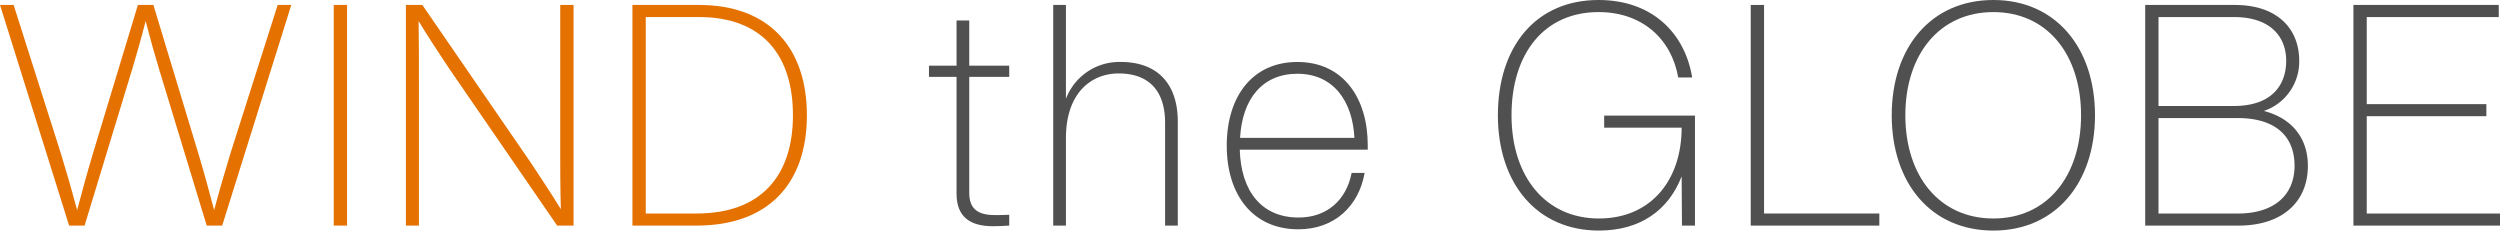 <svg xmlns="http://www.w3.org/2000/svg" xmlns:xlink="http://www.w3.org/1999/xlink" width="759" height="69.996" viewBox="0 0 759 69.996"><defs><clipPath id="a"><rect width="759" height="69.996" fill="none"/></clipPath></defs><g clip-path="url(#a)"><path d="M88.437,3.236,67.456,70.222h-4.7L48.265,22.616c-1.413-4.7-2.823-9.688-4.047-14.488-1.221,4.8-2.634,9.786-4.045,14.488L25.684,70.222H20.979L0,3.236H4.139L18.533,48.489c1.694,5.552,3.387,11.385,4.892,17.029,1.507-5.738,3.106-11.571,4.8-17.217L41.866,3.236h4.706L60.213,48.3c1.694,5.646,3.292,11.479,4.8,17.217,1.5-5.644,3.2-11.476,4.892-17.029L84.3,3.236Z" transform="translate(0 -1.732)" fill="#e57200"/><rect width="4.045" height="66.986" transform="translate(101.319 1.504)" fill="#e57200"/><path d="M315.988,3.236V70.222H311l-32.93-47.887c-3.2-4.8-6.774-10.255-9.127-14.208.094,6.493.094,12.7.094,17.5V70.222h-3.951V3.236h4.986L303,51.123c3.2,4.8,6.773,10.255,9.125,14.113-.189-6.493-.189-12.608-.189-17.406V3.236Z" transform="translate(-141.85 -1.732)" fill="#e57200"/><path d="M465.975,36.729c0,20.51-11.477,33.493-33.493,33.493H413.007V3.236h20.227c21.264,0,32.741,12.984,32.741,33.493m-4.233,0c0-18.158-9.219-29.824-28.6-29.824H417.052V66.553h15.429c19.946,0,29.26-11.854,29.26-29.824" transform="translate(-221.002 -1.732)" fill="#e57200"/><path d="M618.89,30.475V65.664c0,4.42,2.07,6.774,7.714,6.774,1.507,0,3.106,0,4.423-.094v3.292c-1.6.094-3.292.189-4.892.189-7.337,0-11.1-3.106-11.1-9.88V30.475h-8.373V27.088h8.373V13.352h3.856V27.088h12.137v3.387Z" transform="translate(-324.626 -7.145)" fill="#505050"/><path d="M725.628,38.706V70.222h-3.856V39.081c0-10.066-5.174-15.052-14.113-15.052-8,0-15.8,5.55-15.993,19.191v27h-3.859V3.236h3.859V31.743a17.327,17.327,0,0,1,16.654-11.2c10.913,0,17.309,6.4,17.309,18.158" transform="translate(-368.048 -1.732)" fill="#505050"/><path d="M843.934,67.1H805.077c.378,12.7,6.679,20.6,17.875,20.6,8.564,0,14.491-5.269,16.09-13.548h3.951c-1.788,10.066-9.125,17.123-20.133,17.123-13.736,0-21.733-10.35-21.733-25.4,0-14.958,7.809-25.4,21.45-25.4,14.019,0,21.356,11.1,21.356,25.212Zm-38.762-3.576h34.718c-.566-11.2-6.4-19.474-17.312-19.474-10.538,0-16.748,7.526-17.406,19.474" transform="translate(-428.686 -21.658)" fill="#505050"/><path d="M1038.026,35.092v33.4h-3.95l-.094-14.96C1030.031,63.786,1021.47,70,1008.861,70c-18.816,0-30.67-14.3-30.67-35s11.384-35,30.576-35c16,0,26.156,9.783,28.413,23.519h-4.234c-2.068-11.76-11.007-19.852-24.179-19.852C992.21,3.667,982.33,16.276,982.33,35c0,18.627,10.349,31.331,26.531,31.331,15.9,0,25.12-11.762,25.12-27.567H1010.46v-3.67Z" transform="translate(-523.434)" fill="#505050"/><path d="M1182.355,66.553v3.67h-39.043V3.236h4.045V66.553Z" transform="translate(-611.791 -1.732)" fill="#505050"/><path d="M1235.386,35c0-20.51,11.854-35,30.859-35,18.911,0,30.858,14.488,30.858,35s-11.948,35-30.858,35c-19,0-30.859-14.488-30.859-35m57.484,0c0-18.441-10.255-31.331-26.625-31.331s-26.72,12.89-26.72,31.331,10.35,31.331,26.72,31.331S1292.87,53.439,1292.87,35" transform="translate(-661.06)" fill="#505050"/><path d="M1450.306,52.065c0,11.007-7.807,18.158-21.073,18.158h-28.319V3.237H1428.1c13.642,0,19.572,7.9,19.572,16.839a15.79,15.79,0,0,1-10.727,15.335c8.939,2.354,13.359,8.656,13.359,16.654M1404.959,6.907v27h22.863c11.382,0,15.9-6.21,15.9-13.736,0-7.057-4.516-13.264-15.9-13.264Zm41.3,45.158c0-9.314-6.21-14.488-17.217-14.488h-24.085V66.554h24.18c10.726,0,17.123-5.456,17.123-14.489" transform="translate(-749.634 -1.732)" fill="#505050"/><path d="M1581.4,66.553v3.67h-44.5V3.236h44.125v3.67h-40.081V33.343h36.317v3.67h-36.317v29.54Z" transform="translate(-822.401 -1.732)" fill="#505050"/></g></svg>